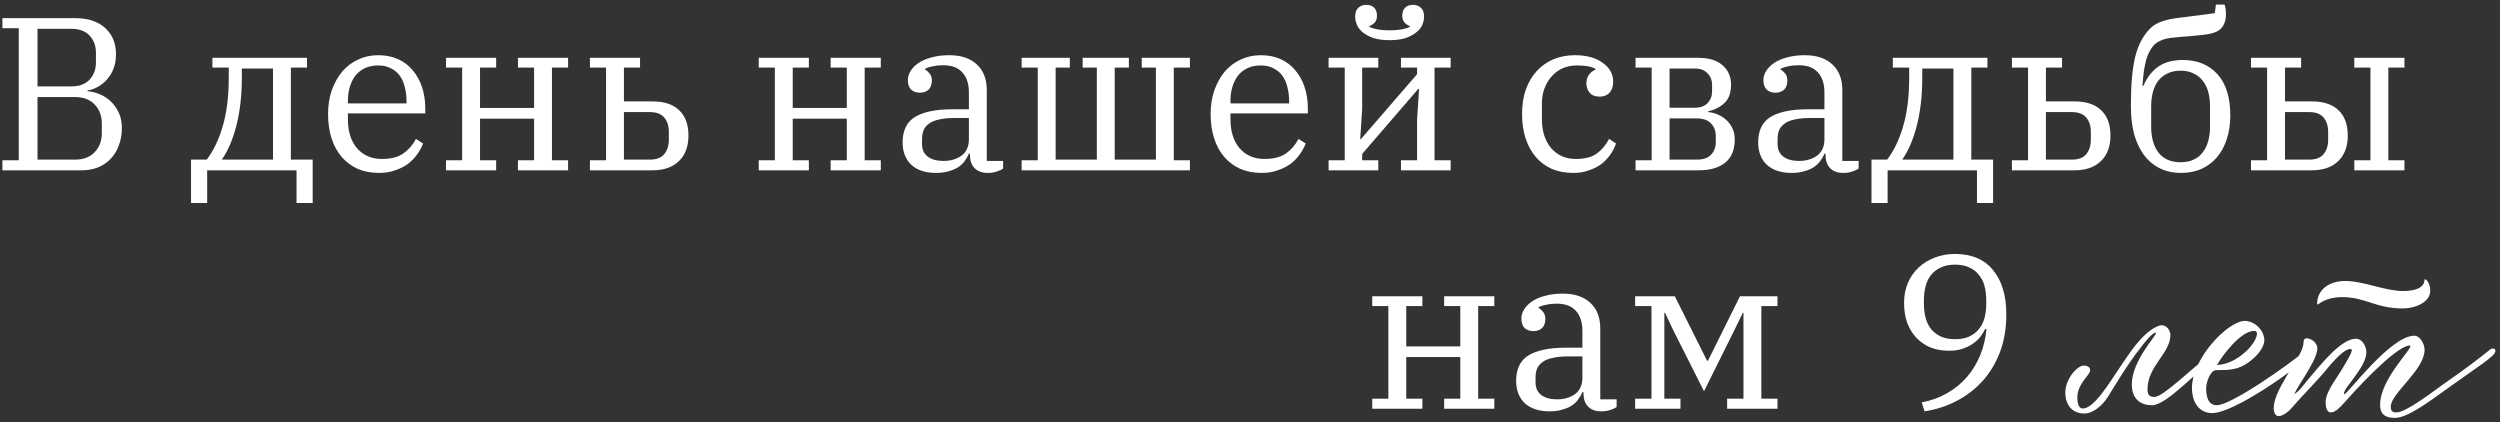 <?xml version="1.0" encoding="UTF-8"?> <svg xmlns="http://www.w3.org/2000/svg" width="367" height="62" viewBox="0 0 367 62" fill="none"><rect x="0" y="0" width="367" height="62" fill="#333333" stroke="none"/><path d="M0.354 23.528H2.754V4.136H0.354V2.664H11.042C12.919 2.664 14.38 3.144 15.426 4.104C16.492 5.064 17.026 6.344 17.026 7.944C17.026 8.733 16.908 9.437 16.674 10.056C16.439 10.675 16.119 11.208 15.714 11.656C15.33 12.104 14.882 12.467 14.37 12.744C13.879 13.021 13.367 13.203 12.834 13.288V13.384C13.388 13.427 13.964 13.565 14.562 13.8C15.159 14.035 15.703 14.376 16.194 14.824C16.684 15.272 17.09 15.827 17.41 16.488C17.73 17.149 17.89 17.917 17.89 18.792C17.89 19.731 17.74 20.584 17.442 21.352C17.164 22.12 16.759 22.781 16.226 23.336C15.714 23.869 15.095 24.285 14.37 24.584C13.644 24.861 12.855 25 12.002 25H0.354V23.528ZM5.506 23.432H11.01C12.247 23.432 13.207 23.069 13.89 22.344C14.594 21.619 14.946 20.68 14.946 19.528V18.12C14.946 16.989 14.594 16.061 13.89 15.336C13.207 14.611 12.247 14.248 11.01 14.248H5.506V23.432ZM5.506 12.68H10.498C11.65 12.68 12.535 12.349 13.154 11.688C13.772 11.027 14.082 10.184 14.082 9.16V7.752C14.082 6.728 13.772 5.885 13.154 5.224C12.535 4.563 11.65 4.232 10.498 4.232H5.506V12.68ZM28.045 23.432H30.349C31.33 22.152 32.109 20.531 32.685 18.568C33.282 16.584 33.581 14.195 33.581 11.4V9.928H31.181V8.488H45.069V9.928H42.701V23.432H45.901V29.8H43.533V25H30.413V29.8H28.045V23.432ZM40.077 23.432V10.056H35.501V11.4C35.501 14.024 35.234 16.371 34.701 18.44C34.167 20.509 33.453 22.173 32.557 23.432H40.077ZM55.647 25.384C54.473 25.384 53.417 25.181 52.479 24.776C51.561 24.349 50.783 23.763 50.143 23.016C49.503 22.269 49.012 21.363 48.671 20.296C48.329 19.229 48.159 18.045 48.159 16.744C48.159 15.464 48.34 14.301 48.703 13.256C49.087 12.189 49.599 11.272 50.239 10.504C50.9 9.736 51.679 9.149 52.575 8.744C53.471 8.317 54.452 8.104 55.519 8.104C56.607 8.104 57.577 8.296 58.431 8.68C59.284 9.064 59.999 9.608 60.575 10.312C61.172 10.995 61.631 11.816 61.951 12.776C62.271 13.736 62.431 14.781 62.431 15.912V16.648H51.071V17.48C51.071 19.293 51.519 20.723 52.415 21.768C53.332 22.813 54.548 23.336 56.063 23.336C57.385 23.336 58.431 23.069 59.199 22.536C59.988 21.981 60.607 21.267 61.055 20.392L62.111 21.064C61.897 21.619 61.599 22.163 61.215 22.696C60.852 23.208 60.404 23.667 59.871 24.072C59.337 24.456 58.719 24.765 58.015 25C57.311 25.256 56.521 25.384 55.647 25.384ZM51.071 15.176H59.679V14.856C59.679 14.109 59.593 13.416 59.423 12.776C59.273 12.136 59.028 11.581 58.687 11.112C58.345 10.643 57.908 10.28 57.375 10.024C56.863 9.747 56.244 9.608 55.519 9.608C54.793 9.608 54.153 9.736 53.599 9.992C53.044 10.248 52.575 10.611 52.191 11.08C51.828 11.549 51.551 12.104 51.359 12.744C51.167 13.363 51.071 14.045 51.071 14.792V15.176ZM65.475 23.528H67.843V9.928H65.475V8.488H72.835V9.928H70.467V15.848H78.403V9.928H76.035V8.488H83.395V9.928H81.027V23.528H83.395V25H76.035V23.528H78.403V17.416H70.467V23.528H72.835V25H65.475V23.528ZM86.6 23.528H88.968V9.928H86.6V8.488H93.96V9.928H91.592V14.888H95.816C97.523 14.888 98.824 15.325 99.72 16.2C100.616 17.053 101.064 18.291 101.064 19.912C101.064 21.512 100.595 22.76 99.656 23.656C98.739 24.552 97.448 25 95.784 25H86.6V23.528ZM95.4 23.432C96.36 23.432 97.064 23.165 97.512 22.632C97.96 22.077 98.184 21.384 98.184 20.552V19.336C98.184 18.483 97.96 17.789 97.512 17.256C97.064 16.723 96.36 16.456 95.4 16.456H91.592V23.432H95.4ZM111.381 23.528H113.749V9.928H111.381V8.488H118.741V9.928H116.373V15.848H124.309V9.928H121.941V8.488H129.301V9.928H126.933V23.528H129.301V25H121.941V23.528H124.309V17.416H116.373V23.528H118.741V25H111.381V23.528ZM137.402 25.384C135.866 25.384 134.661 24.989 133.786 24.2C132.933 23.389 132.506 22.291 132.506 20.904C132.506 20.115 132.634 19.421 132.89 18.824C133.146 18.205 133.562 17.693 134.138 17.288C134.736 16.883 135.504 16.573 136.442 16.36C137.381 16.147 138.522 16.04 139.866 16.04H142.234V13.608C142.234 12.307 141.914 11.315 141.274 10.632C140.656 9.928 139.717 9.576 138.458 9.576C137.904 9.576 137.392 9.629 136.922 9.736C136.453 9.821 136.069 9.949 135.77 10.12V10.184C136.005 10.312 136.229 10.504 136.442 10.76C136.677 11.016 136.794 11.379 136.794 11.848C136.794 12.403 136.634 12.84 136.314 13.16C135.994 13.459 135.568 13.608 135.034 13.608C134.522 13.608 134.096 13.459 133.754 13.16C133.434 12.84 133.274 12.371 133.274 11.752C133.274 11.283 133.413 10.835 133.69 10.408C133.968 9.96 134.362 9.565 134.874 9.224C135.386 8.883 136.016 8.616 136.762 8.424C137.53 8.211 138.394 8.104 139.354 8.104C141.082 8.104 142.426 8.552 143.386 9.448C144.368 10.344 144.858 11.603 144.858 13.224V23.624H147.258V24.744C147.024 24.915 146.704 25.064 146.298 25.192C145.914 25.32 145.477 25.384 144.986 25.384C144.154 25.384 143.514 25.149 143.066 24.68C142.618 24.211 142.394 23.581 142.394 22.792V22.568H142.234C142.085 22.931 141.882 23.283 141.626 23.624C141.392 23.965 141.082 24.264 140.698 24.52C140.314 24.776 139.845 24.979 139.29 25.128C138.757 25.299 138.128 25.384 137.402 25.384ZM138.522 23.624C139.546 23.624 140.421 23.368 141.146 22.856C141.872 22.323 142.234 21.512 142.234 20.424V17.32H140.154C139.237 17.32 138.469 17.395 137.85 17.544C137.232 17.672 136.741 17.875 136.378 18.152C136.016 18.408 135.749 18.728 135.578 19.112C135.429 19.496 135.354 19.944 135.354 20.456V21.128C135.354 21.939 135.632 22.557 136.186 22.984C136.741 23.411 137.52 23.624 138.522 23.624ZM149.975 23.528H152.343V9.928H149.975V8.488H157.047V9.928H154.967V23.432H161.015V9.928H158.935V8.488H165.719V9.928H163.639V23.432H169.687V9.928H167.607V8.488H174.679V9.928H172.311V23.528H174.679V25H149.975V23.528ZM185.209 25.384C184.036 25.384 182.98 25.181 182.041 24.776C181.124 24.349 180.345 23.763 179.705 23.016C179.065 22.269 178.575 21.363 178.233 20.296C177.892 19.229 177.721 18.045 177.721 16.744C177.721 15.464 177.903 14.301 178.265 13.256C178.649 12.189 179.161 11.272 179.801 10.504C180.463 9.736 181.241 9.149 182.137 8.744C183.033 8.317 184.015 8.104 185.081 8.104C186.169 8.104 187.14 8.296 187.993 8.68C188.847 9.064 189.561 9.608 190.137 10.312C190.735 10.995 191.193 11.816 191.513 12.776C191.833 13.736 191.993 14.781 191.993 15.912V16.648H180.633V17.48C180.633 19.293 181.081 20.723 181.977 21.768C182.895 22.813 184.111 23.336 185.625 23.336C186.948 23.336 187.993 23.069 188.761 22.536C189.551 21.981 190.169 21.267 190.617 20.392L191.673 21.064C191.46 21.619 191.161 22.163 190.777 22.696C190.415 23.208 189.967 23.667 189.433 24.072C188.9 24.456 188.281 24.765 187.577 25C186.873 25.256 186.084 25.384 185.209 25.384ZM180.633 15.176H189.241V14.856C189.241 14.109 189.156 13.416 188.985 12.776C188.836 12.136 188.591 11.581 188.249 11.112C187.908 10.643 187.471 10.28 186.937 10.024C186.425 9.747 185.807 9.608 185.081 9.608C184.356 9.608 183.716 9.736 183.161 9.992C182.607 10.248 182.137 10.611 181.753 11.08C181.391 11.549 181.113 12.104 180.921 12.744C180.729 13.363 180.633 14.045 180.633 14.792V15.176ZM195.038 23.528H197.406V9.928H195.038V8.488H202.334V9.928H199.966V15.976L199.678 20.424H199.774L208.03 10.888V9.928H205.662V8.488H212.958V9.928H210.59V23.528H212.958V25H205.662V23.528H208.03V17.544L208.318 13.064H208.19L199.966 22.6V23.528H202.334V25H195.038V23.528ZM203.998 5.896C203.102 5.896 202.334 5.8 201.694 5.608C201.075 5.395 200.552 5.128 200.126 4.808C199.72 4.488 199.422 4.125 199.23 3.72C199.038 3.293 198.942 2.856 198.942 2.408C198.942 1.853 199.091 1.437 199.39 1.16C199.688 0.861 200.083 0.712 200.574 0.712C201.064 0.712 201.448 0.851 201.726 1.128C202.003 1.405 202.142 1.8 202.142 2.312C202.142 2.739 202.024 3.08 201.79 3.336C201.555 3.571 201.288 3.741 200.99 3.848V3.912C201.352 4.104 201.79 4.243 202.302 4.328C202.814 4.413 203.379 4.456 203.998 4.456C204.616 4.456 205.182 4.413 205.694 4.328C206.206 4.243 206.643 4.104 207.006 3.912V3.848C206.707 3.741 206.44 3.571 206.206 3.336C205.971 3.08 205.854 2.739 205.854 2.312C205.854 1.8 205.992 1.405 206.27 1.128C206.547 0.851 206.931 0.712 207.422 0.712C207.912 0.712 208.307 0.861 208.606 1.16C208.904 1.437 209.054 1.853 209.054 2.408C209.054 2.856 208.958 3.293 208.766 3.72C208.574 4.125 208.264 4.488 207.838 4.808C207.432 5.128 206.91 5.395 206.27 5.608C205.651 5.8 204.894 5.896 203.998 5.896ZM230.96 25.384C229.765 25.384 228.699 25.181 227.76 24.776C226.843 24.349 226.064 23.763 225.424 23.016C224.784 22.248 224.293 21.341 223.952 20.296C223.611 19.229 223.44 18.045 223.44 16.744C223.44 15.421 223.621 14.227 223.984 13.16C224.368 12.093 224.901 11.187 225.584 10.44C226.267 9.693 227.077 9.117 228.016 8.712C228.976 8.307 230.032 8.104 231.184 8.104C232.912 8.104 234.277 8.477 235.28 9.224C236.304 9.949 236.816 10.877 236.816 12.008C236.816 12.691 236.635 13.224 236.272 13.608C235.931 13.992 235.451 14.184 234.832 14.184C234.171 14.184 233.68 13.992 233.36 13.608C233.04 13.224 232.88 12.765 232.88 12.232C232.88 11.763 232.997 11.357 233.232 11.016C233.467 10.675 233.797 10.408 234.224 10.216V10.12C233.947 9.949 233.584 9.821 233.136 9.736C232.709 9.651 232.155 9.608 231.472 9.608C230.725 9.608 230.032 9.747 229.392 10.024C228.773 10.301 228.24 10.696 227.792 11.208C227.344 11.699 226.992 12.285 226.736 12.968C226.48 13.629 226.352 14.355 226.352 15.144V17.512C226.352 18.387 226.469 19.187 226.704 19.912C226.939 20.616 227.269 21.224 227.696 21.736C228.144 22.248 228.667 22.643 229.264 22.92C229.883 23.197 230.576 23.336 231.344 23.336C232.645 23.336 233.669 23.069 234.416 22.536C235.163 21.981 235.76 21.267 236.208 20.392L237.232 21.064C237.04 21.619 236.763 22.163 236.4 22.696C236.037 23.208 235.6 23.667 235.088 24.072C234.576 24.456 233.968 24.765 233.264 25C232.581 25.256 231.813 25.384 230.96 25.384ZM240.1 23.528H242.468V9.928H240.1V8.488H249.316C250.852 8.488 252.036 8.851 252.868 9.576C253.7 10.301 254.116 11.251 254.116 12.424C254.116 13.64 253.785 14.547 253.124 15.144C252.484 15.741 251.705 16.136 250.788 16.328V16.456C251.257 16.499 251.716 16.616 252.164 16.808C252.633 17 253.049 17.267 253.412 17.608C253.775 17.928 254.073 18.333 254.308 18.824C254.543 19.293 254.66 19.848 254.66 20.488C254.66 22.003 254.191 23.133 253.252 23.88C252.335 24.627 251.044 25 249.38 25H240.1V23.528ZM249.124 23.432C250.041 23.432 250.724 23.197 251.172 22.728C251.641 22.237 251.876 21.619 251.876 20.872V19.944C251.876 19.197 251.641 18.589 251.172 18.12C250.703 17.629 250.02 17.384 249.124 17.384H245.092V23.432H249.124ZM248.804 15.816C249.615 15.816 250.233 15.592 250.66 15.144C251.108 14.675 251.332 14.099 251.332 13.416V12.456C251.332 11.773 251.108 11.208 250.66 10.76C250.233 10.291 249.615 10.056 248.804 10.056H245.092V15.816H248.804ZM262.996 25.384C261.46 25.384 260.255 24.989 259.38 24.2C258.527 23.389 258.1 22.291 258.1 20.904C258.1 20.115 258.228 19.421 258.484 18.824C258.74 18.205 259.156 17.693 259.732 17.288C260.329 16.883 261.097 16.573 262.036 16.36C262.975 16.147 264.116 16.04 265.46 16.04H267.828V13.608C267.828 12.307 267.508 11.315 266.868 10.632C266.249 9.928 265.311 9.576 264.052 9.576C263.497 9.576 262.985 9.629 262.516 9.736C262.047 9.821 261.663 9.949 261.364 10.12V10.184C261.599 10.312 261.823 10.504 262.036 10.76C262.271 11.016 262.388 11.379 262.388 11.848C262.388 12.403 262.228 12.84 261.908 13.16C261.588 13.459 261.161 13.608 260.628 13.608C260.116 13.608 259.689 13.459 259.348 13.16C259.028 12.84 258.868 12.371 258.868 11.752C258.868 11.283 259.007 10.835 259.284 10.408C259.561 9.96 259.956 9.565 260.468 9.224C260.98 8.883 261.609 8.616 262.356 8.424C263.124 8.211 263.988 8.104 264.948 8.104C266.676 8.104 268.02 8.552 268.98 9.448C269.961 10.344 270.452 11.603 270.452 13.224V23.624H272.852V24.744C272.617 24.915 272.297 25.064 271.892 25.192C271.508 25.32 271.071 25.384 270.58 25.384C269.748 25.384 269.108 25.149 268.66 24.68C268.212 24.211 267.988 23.581 267.988 22.792V22.568H267.828C267.679 22.931 267.476 23.283 267.22 23.624C266.985 23.965 266.676 24.264 266.292 24.52C265.908 24.776 265.439 24.979 264.884 25.128C264.351 25.299 263.721 25.384 262.996 25.384ZM264.116 23.624C265.14 23.624 266.015 23.368 266.74 22.856C267.465 22.323 267.828 21.512 267.828 20.424V17.32H265.748C264.831 17.32 264.063 17.395 263.444 17.544C262.825 17.672 262.335 17.875 261.972 18.152C261.609 18.408 261.343 18.728 261.172 19.112C261.023 19.496 260.948 19.944 260.948 20.456V21.128C260.948 21.939 261.225 22.557 261.78 22.984C262.335 23.411 263.113 23.624 264.116 23.624ZM274.732 23.432H277.036C278.018 22.152 278.796 20.531 279.372 18.568C279.97 16.584 280.268 14.195 280.268 11.4V9.928H277.868V8.488H291.756V9.928H289.388V23.432H292.588V29.8H290.22V25H277.1V29.8H274.732V23.432ZM286.764 23.432V10.056H282.188V11.4C282.188 14.024 281.922 16.371 281.388 18.44C280.855 20.509 280.14 22.173 279.244 23.432H286.764ZM295.35 23.528H297.718V9.928H295.35V8.488H302.71V9.928H300.342V14.888H304.566C306.273 14.888 307.574 15.325 308.47 16.2C309.366 17.053 309.814 18.291 309.814 19.912C309.814 21.512 309.345 22.76 308.406 23.656C307.489 24.552 306.198 25 304.534 25H295.35V23.528ZM304.15 23.432C305.11 23.432 305.814 23.165 306.262 22.632C306.71 22.077 306.934 21.384 306.934 20.552V19.336C306.934 18.483 306.71 17.789 306.262 17.256C305.814 16.723 305.11 16.456 304.15 16.456H300.342V23.432H304.15ZM320.143 25.384C318.18 25.384 316.559 24.723 315.279 23.4C314.511 22.589 313.903 21.533 313.455 20.232C313.028 18.931 312.815 17.352 312.815 15.496C312.815 13.939 312.868 12.573 312.975 11.4C313.082 10.205 313.242 9.171 313.455 8.296C313.69 7.4 313.978 6.632 314.319 5.992C314.66 5.352 315.066 4.787 315.535 4.296C315.834 3.976 316.164 3.72 316.527 3.528C316.89 3.315 317.306 3.144 317.775 3.016C318.266 2.867 318.831 2.749 319.471 2.664C320.132 2.579 320.9 2.483 321.775 2.376C322.586 2.269 323.258 2.184 323.791 2.12C324.324 2.056 324.772 1.992 325.135 1.928L325.295 0.68H326.575C326.703 1.064 326.767 1.523 326.767 2.056C326.767 2.547 326.703 2.963 326.575 3.304C326.468 3.624 326.298 3.912 326.063 4.168C325.914 4.317 325.732 4.456 325.519 4.584C325.306 4.691 325.018 4.797 324.655 4.904C324.314 4.989 323.876 5.064 323.343 5.128C322.831 5.192 322.191 5.256 321.423 5.32C320.655 5.363 319.994 5.416 319.439 5.48C318.906 5.523 318.436 5.587 318.031 5.672C317.647 5.757 317.316 5.875 317.039 6.024C316.762 6.152 316.506 6.323 316.271 6.536C316.015 6.813 315.791 7.123 315.599 7.464C315.407 7.805 315.236 8.211 315.087 8.68C314.959 9.149 314.842 9.704 314.735 10.344C314.65 10.984 314.575 11.741 314.511 12.616H314.639C315.172 11.379 315.898 10.44 316.815 9.8C317.732 9.139 318.938 8.808 320.431 8.808C322.564 8.808 324.26 9.501 325.519 10.888C326.778 12.275 327.407 14.291 327.407 16.936C327.407 18.216 327.236 19.379 326.895 20.424C326.554 21.469 326.063 22.365 325.423 23.112C324.804 23.837 324.047 24.403 323.151 24.808C322.255 25.192 321.252 25.384 320.143 25.384ZM320.111 23.816C320.858 23.816 321.498 23.688 322.031 23.432C322.586 23.176 323.034 22.813 323.375 22.344C323.738 21.875 324.004 21.32 324.175 20.68C324.346 20.04 324.431 19.347 324.431 18.6V15.592C324.431 14.845 324.346 14.152 324.175 13.512C324.004 12.872 323.738 12.328 323.375 11.88C323.034 11.411 322.586 11.048 322.031 10.792C321.498 10.515 320.858 10.376 320.111 10.376C319.364 10.376 318.714 10.515 318.159 10.792C317.626 11.048 317.178 11.411 316.815 11.88C316.474 12.328 316.218 12.872 316.047 13.512C315.876 14.152 315.791 14.845 315.791 15.592V18.6C315.791 19.347 315.876 20.04 316.047 20.68C316.218 21.32 316.474 21.875 316.815 22.344C317.178 22.813 317.626 23.176 318.159 23.432C318.714 23.688 319.364 23.816 320.111 23.816ZM330.444 23.528H332.812V9.928H330.444V8.488H337.804V9.928H335.436V14.888H339.404C341.11 14.888 342.412 15.325 343.308 16.2C344.204 17.053 344.652 18.291 344.652 19.912C344.652 21.512 344.182 22.76 343.244 23.656C342.326 24.552 341.036 25 339.372 25H330.444V23.528ZM345.612 23.528H347.98V9.928H345.612V8.488H352.972V9.928H350.604V23.528H352.972V25H345.612V23.528ZM338.988 23.432C339.948 23.432 340.652 23.165 341.1 22.632C341.548 22.077 341.772 21.384 341.772 20.552V19.336C341.772 18.483 341.548 17.789 341.1 17.256C340.652 16.723 339.948 16.456 338.988 16.456H335.436V23.432H338.988ZM201.444 58.528H203.812V44.928H201.444V43.488H208.804V44.928H206.436V50.848H214.372V44.928H212.004V43.488H219.364V44.928H216.996V58.528H219.364V60H212.004V58.528H214.372V52.416H206.436V58.528H208.804V60H201.444V58.528ZM227.465 60.384C225.929 60.384 224.723 59.989 223.849 59.2C222.995 58.389 222.569 57.291 222.569 55.904C222.569 55.115 222.697 54.421 222.953 53.824C223.209 53.205 223.625 52.693 224.201 52.288C224.798 51.883 225.566 51.573 226.505 51.36C227.443 51.147 228.585 51.04 229.929 51.04H232.297V48.608C232.297 47.307 231.977 46.315 231.337 45.632C230.718 44.928 229.779 44.576 228.521 44.576C227.966 44.576 227.454 44.629 226.985 44.736C226.515 44.821 226.131 44.949 225.833 45.12V45.184C226.067 45.312 226.291 45.504 226.505 45.76C226.739 46.016 226.857 46.379 226.857 46.848C226.857 47.403 226.697 47.84 226.377 48.16C226.057 48.459 225.63 48.608 225.097 48.608C224.585 48.608 224.158 48.459 223.817 48.16C223.497 47.84 223.337 47.371 223.337 46.752C223.337 46.283 223.475 45.835 223.753 45.408C224.03 44.96 224.425 44.565 224.937 44.224C225.449 43.883 226.078 43.616 226.825 43.424C227.593 43.211 228.457 43.104 229.417 43.104C231.145 43.104 232.489 43.552 233.449 44.448C234.43 45.344 234.921 46.603 234.921 48.224V58.624H237.321V59.744C237.086 59.915 236.766 60.064 236.361 60.192C235.977 60.32 235.539 60.384 235.049 60.384C234.217 60.384 233.577 60.149 233.129 59.68C232.681 59.211 232.457 58.581 232.457 57.792V57.568H232.297C232.147 57.931 231.945 58.283 231.689 58.624C231.454 58.965 231.145 59.264 230.761 59.52C230.377 59.776 229.907 59.979 229.353 60.128C228.819 60.299 228.19 60.384 227.465 60.384ZM228.585 58.624C229.609 58.624 230.483 58.368 231.209 57.856C231.934 57.323 232.297 56.512 232.297 55.424V52.32H230.217C229.299 52.32 228.531 52.395 227.913 52.544C227.294 52.672 226.803 52.875 226.441 53.152C226.078 53.408 225.811 53.728 225.641 54.112C225.491 54.496 225.417 54.944 225.417 55.456V56.128C225.417 56.939 225.694 57.557 226.249 57.984C226.803 58.411 227.582 58.624 228.585 58.624ZM240.038 58.528H242.438V44.928H240.038V43.488H245.862L250.598 52.96H250.726L255.43 43.488H260.934V44.928H258.566V58.528H260.934V60H253.542V58.528H255.942V45.92H255.846L254.662 48.352L250.15 57.44L245.574 48.352L244.422 45.92H244.326V58.528H246.694V60H240.038V58.528ZM282.11 59.072C283.476 58.816 284.713 58.368 285.822 57.728C286.953 57.088 287.924 56.299 288.734 55.36C289.545 54.421 290.196 53.355 290.686 52.16C291.177 50.965 291.486 49.685 291.614 48.32L291.422 48.288C291.252 48.672 291.017 49.056 290.718 49.44C290.42 49.824 290.046 50.165 289.598 50.464C289.172 50.763 288.67 51.008 288.094 51.2C287.518 51.392 286.868 51.488 286.142 51.488C285.118 51.488 284.201 51.328 283.39 51.008C282.58 50.667 281.886 50.187 281.31 49.568C280.734 48.949 280.286 48.213 279.966 47.36C279.668 46.507 279.518 45.547 279.518 44.48C279.518 43.413 279.7 42.443 280.062 41.568C280.446 40.672 280.969 39.915 281.63 39.296C282.313 38.656 283.102 38.165 283.998 37.824C284.916 37.461 285.908 37.28 286.974 37.28C289.428 37.28 291.294 38.069 292.574 39.648C293.876 41.205 294.526 43.381 294.526 46.176C294.526 48.203 294.217 50.037 293.598 51.68C292.98 53.301 292.126 54.72 291.038 55.936C289.95 57.131 288.67 58.112 287.198 58.88C285.748 59.627 284.19 60.128 282.526 60.384L282.11 59.072ZM287.006 49.792C287.817 49.792 288.51 49.664 289.086 49.408C289.662 49.131 290.132 48.768 290.494 48.32C290.878 47.851 291.156 47.307 291.326 46.688C291.497 46.048 291.582 45.355 291.582 44.608V44.032C291.582 43.307 291.497 42.624 291.326 41.984C291.156 41.344 290.878 40.8 290.494 40.352C290.132 39.883 289.662 39.52 289.086 39.264C288.51 38.987 287.817 38.848 287.006 38.848C286.196 38.848 285.502 38.987 284.926 39.264C284.35 39.52 283.87 39.883 283.486 40.352C283.124 40.8 282.857 41.344 282.686 41.984C282.516 42.624 282.43 43.307 282.43 44.032V44.608C282.43 45.355 282.516 46.048 282.686 46.688C282.857 47.307 283.124 47.851 283.486 48.32C283.87 48.768 284.35 49.131 284.926 49.408C285.502 49.664 286.196 49.792 287.006 49.792ZM326.261 51.424C326.261 51.648 326.165 51.808 325.973 51.936C322.709 54.24 318.101 59.488 315.925 59.488C314.421 59.488 312.949 58.752 312.949 56.416C312.949 53.024 316.501 49.344 316.501 48.896C316.501 48.864 316.469 48.832 316.437 48.832C315.957 48.832 314.613 50.496 314.197 51.104C312.405 53.376 310.933 55.84 309.429 58.272C308.661 59.488 307.285 60.704 305.973 60.704C304.213 60.704 303.189 59.456 303.189 57.632C303.189 55.648 304.917 53.664 305.909 53.664C306.421 53.664 306.837 53.888 306.837 54.368C306.837 55.04 304.949 56.32 304.949 58.368C304.949 59.008 305.077 59.968 305.749 59.968C307.445 59.968 309.717 56.096 311.157 53.984C312.629 51.84 314.229 49.216 316.437 48.032C316.789 47.872 317.045 47.744 317.333 47.744C318.133 47.744 318.613 48.576 318.613 49.184C318.613 51.872 315.253 53.728 315.253 57.152C315.253 57.824 315.413 58.272 316.277 58.272C317.589 58.272 321.653 54.112 325.013 51.616C325.429 51.264 325.717 51.2 325.941 51.2C326.165 51.2 326.261 51.264 326.261 51.424ZM321.781 56.928C321.781 52.64 327.029 47.104 329.589 47.104C331.029 47.2 332.309 48.384 332.405 49.888C332.405 51.2 331.061 52.48 330.101 53.184C328.565 54.304 327.221 54.336 325.333 54.336C324.469 54.336 323.861 56.16 323.861 56.992C323.861 58.4 324.245 59.488 325.429 59.488C327.477 59.488 335.733 53.792 339.061 50.976C339.157 50.88 339.253 50.848 339.413 50.848C339.605 50.848 339.701 50.944 339.701 51.136C339.701 51.36 339.637 51.648 339.541 51.744C336.949 54.336 327.893 60.64 324.757 60.64C322.965 60.64 321.781 59.232 321.781 56.928ZM331.221 49.504C331.285 49.312 331.317 49.152 331.317 48.992C331.317 48.704 331.189 48.576 330.901 48.576C328.949 48.576 326.229 52.192 325.461 53.568C327.797 53.568 330.549 51.296 331.221 49.504ZM340.151 44.64C340.151 42.464 341.975 41.248 344.279 41.248C346.999 41.248 350.071 42.72 352.759 42.72C354.551 42.72 355.927 42.272 355.927 40.992C356.311 40.992 356.759 41.76 356.759 42.688C356.759 44.416 354.455 45.28 352.791 45.28C348.631 45.28 347.383 43.616 343.767 43.616C341.367 43.616 340.407 44.704 340.183 44.704C340.151 44.704 340.151 44.672 340.151 44.64ZM366.327 51.52C366.327 52.256 363.991 53.664 359.383 56.96C356.407 59.104 353.399 61.344 351.575 61.344C349.751 61.344 349.399 60.448 349.399 59.392C349.399 55.808 353.847 51.488 353.847 50.816C353.847 50.752 353.815 50.72 353.751 50.72C352.247 50.72 348.087 54.656 344.151 59.104C343.543 59.744 342.903 60.544 342.135 60.544C341.591 60.544 341.399 59.712 341.399 59.104C341.399 57.568 342.743 55.968 343.767 54.272C344.279 53.344 345.239 51.936 345.239 51.424C345.239 51.296 345.175 51.232 345.047 51.232C344.183 51.232 342.967 52.608 342.167 53.472C339.991 56.16 338.423 57.568 336.311 60C335.927 60.48 335.03 61.088 334.518 61.088C333.974 61.088 333.782 60.448 333.782 59.968C333.782 58.176 335.127 56.224 336.087 54.496C336.951 52.96 338.167 51.52 338.167 50.144C338.167 49.888 338.327 49.664 338.583 49.664C339.319 49.664 340.183 50.336 340.183 51.136C340.183 52.288 339.031 54.048 338.423 55.104C337.879 56 337.271 56.864 336.791 57.856C337.527 57.44 338.295 56.352 338.903 55.616C340.535 53.728 343.607 49.728 345.847 49.728C346.871 49.728 347.383 50.976 347.383 51.712C347.383 53.856 344.087 56.896 344.087 57.76C344.087 57.824 344.119 57.856 344.183 57.856C344.599 57.856 350.935 49.28 354.423 49.28C355.287 49.28 355.927 50.528 355.927 51.328C355.927 54.336 350.967 57.728 350.967 59.68C350.967 60.288 351.159 60.544 351.799 60.544C353.239 60.544 357.303 57.376 358.711 56.384C362.647 53.632 363.543 52.896 365.495 51.36C365.623 51.232 365.783 51.168 365.975 51.168C366.199 51.168 366.327 51.296 366.327 51.52Z" fill="white"></path></svg> 